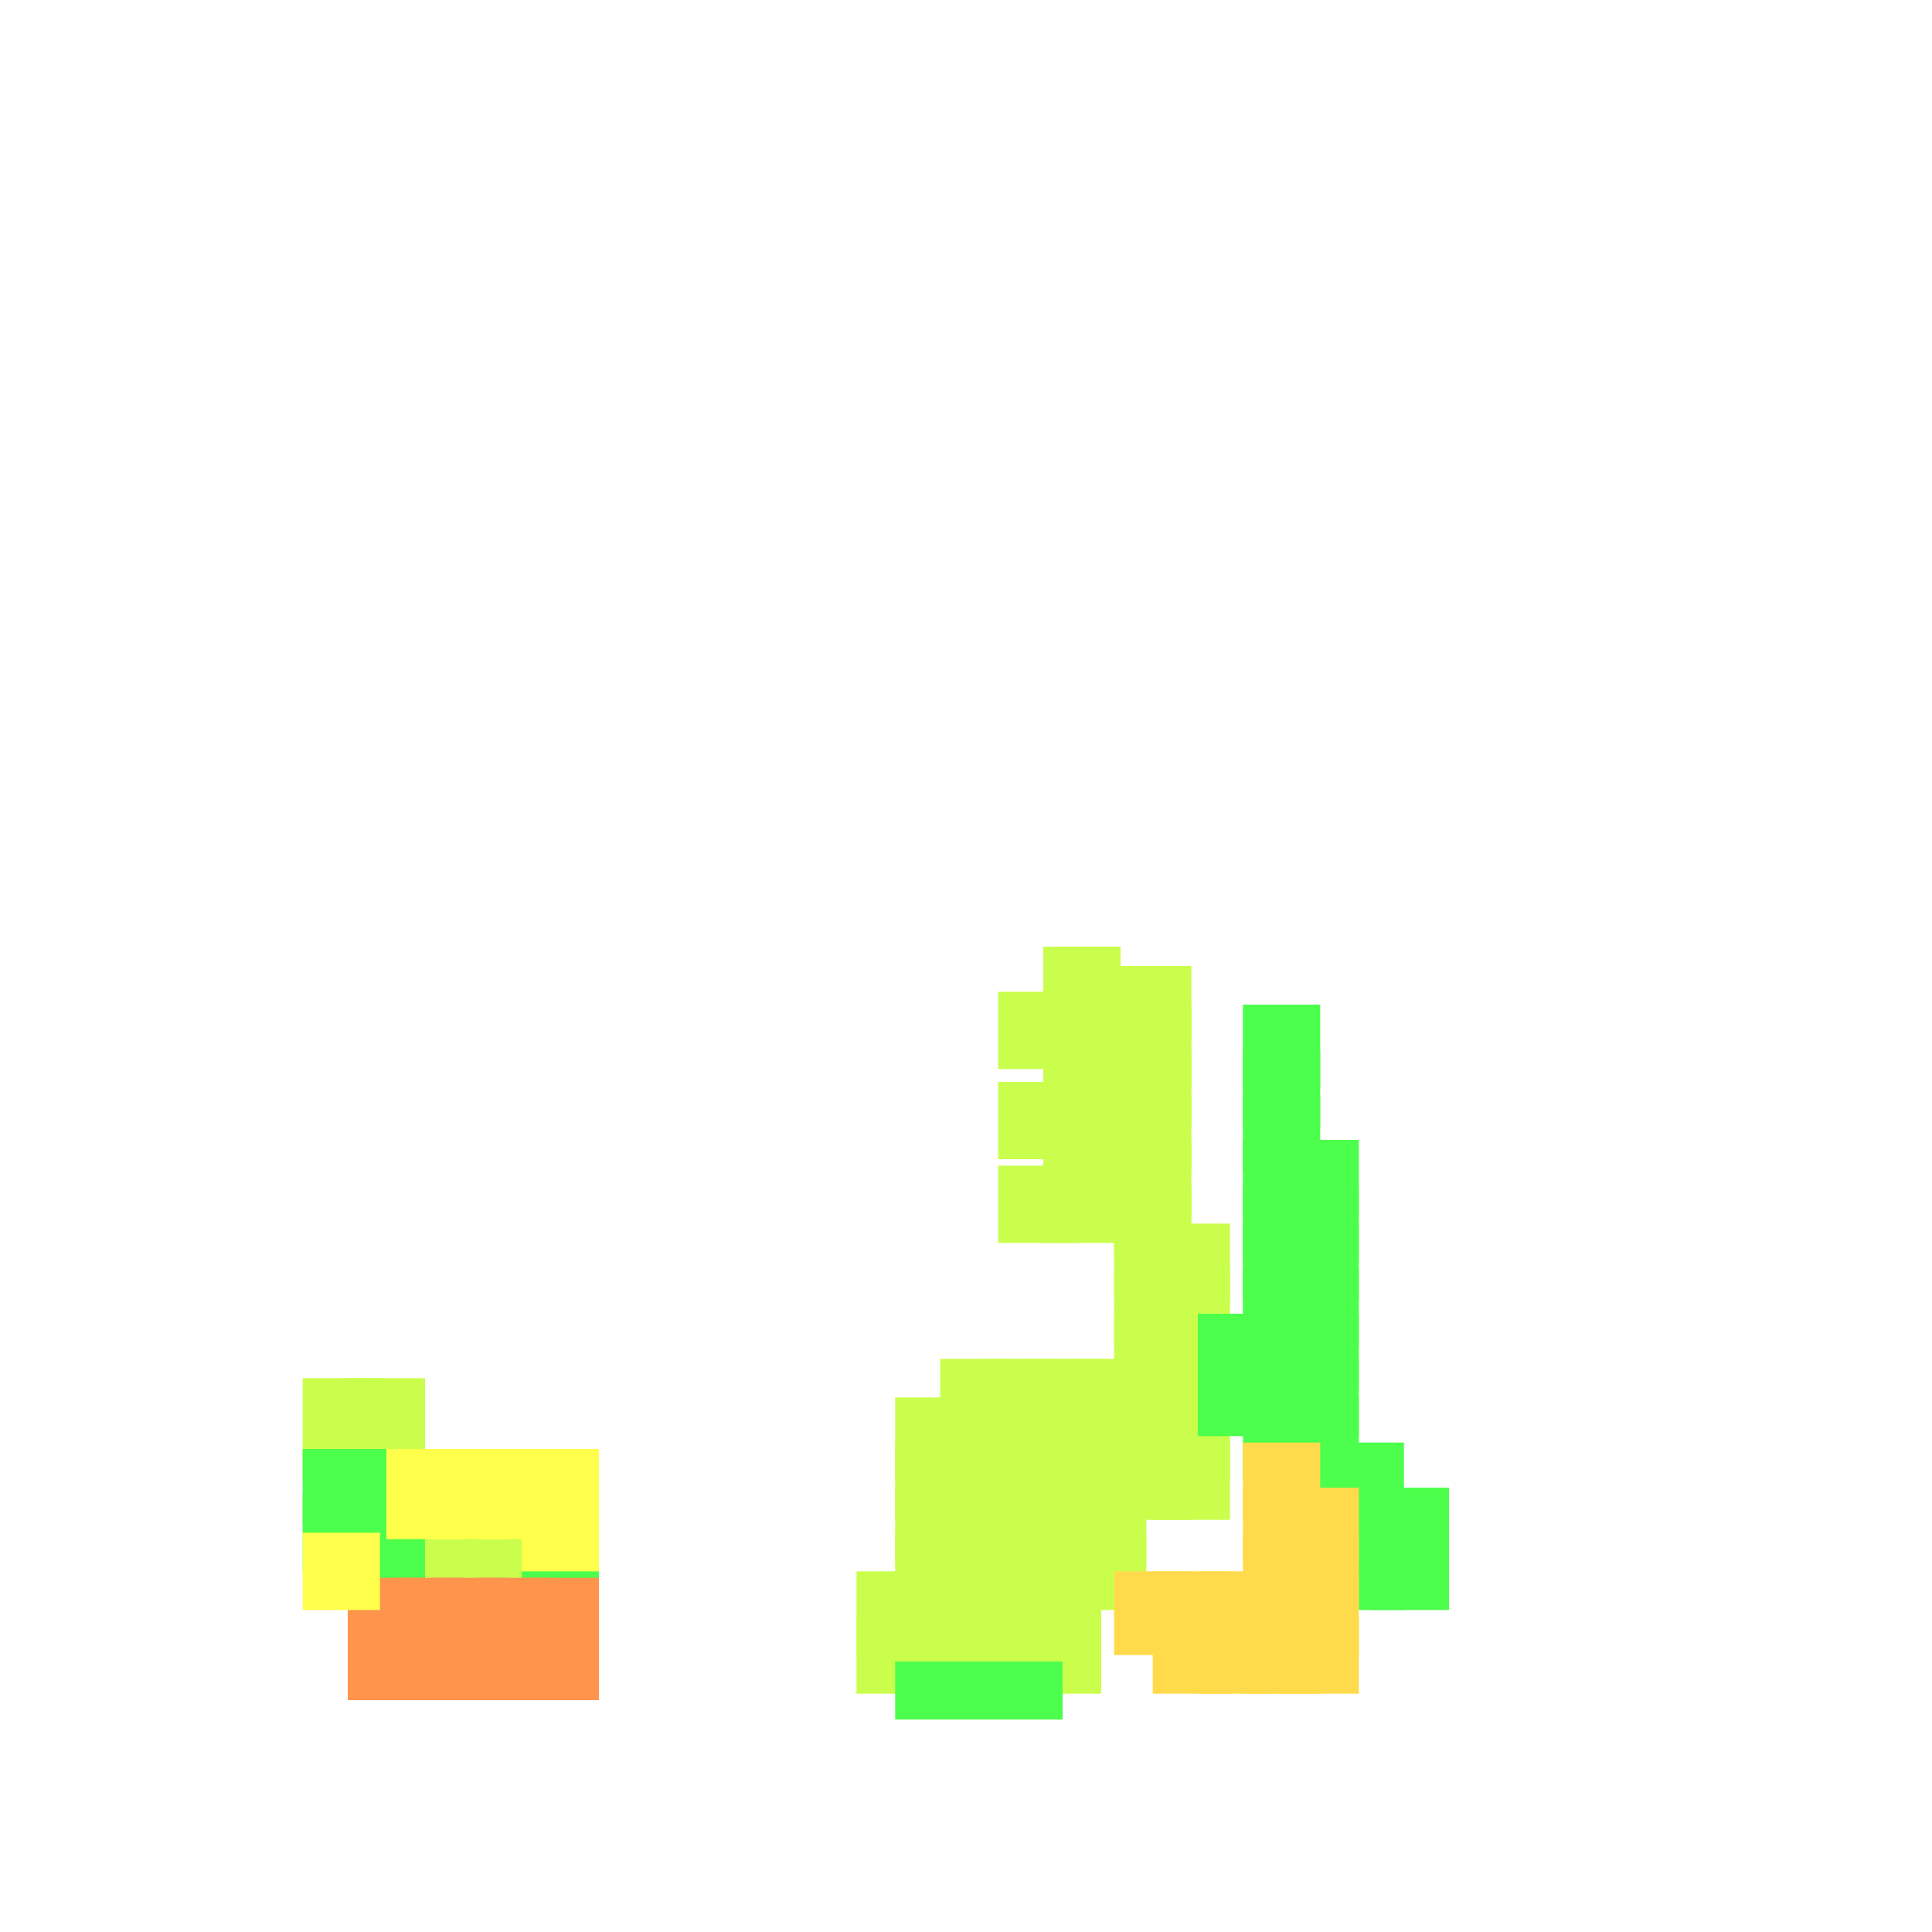 <?xml version="1.0" encoding="utf-8"?>
<svg xmlns="http://www.w3.org/2000/svg" width="300" height="300" viewBox="0 0 300 300" class="creatureMap" style="position:absolute;">
<defs>
    <filter id="blur" x="-30%" y="-30%" width="160%" height="160%">
        <feGaussianBlur stdDeviation="3" />
    </filter>
    <style>
        .spawningMap-very-common { fill: #0F0; }
        .spawningMap-common { fill: #B2FF00; }
        .spawningMap-uncommon { fill: #FF0; }
        .spawningMap-very-uncommon { fill: #FC0; }
        .spawningMap-rare { fill: #F60; }
        .spawningMap-very-rare { fill: #F00; }
        .spawning-map-point { stroke:black; stroke-width:1; }
    </style>
</defs>
<g filter="url(#blur)" opacity="0.7">
    <g class="spawningMap-common">
        <rect x="133" y="244" width="12" height="13" />
        <rect x="133" y="251" width="12" height="12" />
        <rect x="47" y="214" width="12" height="16" />
        <rect x="162" y="181" width="12" height="12" />
        <rect x="155" y="181" width="12" height="12" />
        <rect x="179" y="224" width="12" height="12" />
        <rect x="162" y="174" width="12" height="12" />
        <rect x="173" y="156" width="12" height="13" />
        <rect x="173" y="150" width="12" height="12" />
        <rect x="139" y="217" width="12" height="13" />
        <rect x="159" y="231" width="12" height="12" />
        <rect x="146" y="231" width="12" height="12" />
        <rect x="139" y="231" width="12" height="12" />
        <rect x="153" y="244" width="12" height="13" />
        <rect x="139" y="238" width="12" height="12" />
        <rect x="146" y="217" width="12" height="13" />
        <rect x="146" y="211" width="12" height="12" />
        <rect x="153" y="211" width="12" height="12" />
        <rect x="139" y="244" width="12" height="13" />
        <rect x="146" y="251" width="12" height="12" />
        <rect x="153" y="251" width="12" height="12" />
        <rect x="139" y="251" width="12" height="12" />
        <rect x="159" y="211" width="12" height="12" />
        <rect x="155" y="154" width="12" height="12" />
        <rect x="162" y="168" width="12" height="12" />
        <rect x="162" y="161" width="12" height="12" />
        <rect x="155" y="168" width="12" height="12" />
        <rect x="54" y="214" width="12" height="16" />
        <rect x="60" y="234" width="12" height="16" />
        <rect x="162" y="147" width="12" height="12" />
        <rect x="166" y="231" width="12" height="12" />
        <rect x="67" y="234" width="12" height="16" />
        <rect x="166" y="224" width="12" height="12" />
        <rect x="166" y="217" width="12" height="13" />
        <rect x="166" y="211" width="12" height="12" />
        <rect x="173" y="211" width="12" height="12" />
        <rect x="173" y="204" width="12" height="12" />
        <rect x="179" y="204" width="12" height="12" />
        <rect x="179" y="197" width="12" height="12" />
        <rect x="179" y="190" width="12" height="12" />
        <rect x="173" y="197" width="12" height="12" />
        <rect x="74" y="234" width="12" height="16" />
        <rect x="173" y="190" width="12" height="12" />
        <rect x="173" y="184" width="12" height="12" />
        <rect x="173" y="177" width="12" height="12" />
        <rect x="173" y="170" width="12" height="12" />
        <rect x="173" y="163" width="12" height="12" />
        <rect x="179" y="211" width="12" height="12" />
        <rect x="179" y="217" width="12" height="13" />
        <rect x="173" y="217" width="12" height="13" />
        <rect x="173" y="224" width="12" height="12" />
        <rect x="162" y="154" width="12" height="12" />
        <rect x="159" y="217" width="12" height="13" />
        <rect x="153" y="217" width="12" height="13" />
        <rect x="159" y="224" width="12" height="12" />
        <rect x="153" y="224" width="12" height="12" />
        <rect x="146" y="224" width="12" height="12" />
        <rect x="139" y="224" width="12" height="12" />
        <rect x="166" y="238" width="12" height="12" />
        <rect x="146" y="238" width="12" height="12" />
        <rect x="146" y="244" width="12" height="13" />
        <rect x="153" y="231" width="12" height="12" />
        <rect x="153" y="238" width="12" height="12" />
        <rect x="159" y="238" width="12" height="12" />
        <rect x="159" y="244" width="12" height="13" />
        <rect x="159" y="251" width="12" height="12" />
    </g>
    <g class="spawningMap-very-common">
        <rect x="146" y="258" width="12" height="9" />
        <rect x="153" y="258" width="12" height="9" />
        <rect x="139" y="258" width="12" height="9" />
        <rect x="81" y="238" width="12" height="12" />
        <rect x="206" y="238" width="12" height="12" />
        <rect x="193" y="156" width="12" height="13" />
        <rect x="193" y="184" width="12" height="12" />
        <rect x="193" y="190" width="12" height="12" />
        <rect x="193" y="197" width="12" height="12" />
        <rect x="186" y="211" width="12" height="12" />
        <rect x="213" y="238" width="12" height="12" />
        <rect x="54" y="232" width="12" height="12" />
        <rect x="47" y="225" width="12" height="12" />
        <rect x="54" y="225" width="12" height="12" />
        <rect x="199" y="177" width="12" height="12" />
        <rect x="199" y="184" width="12" height="12" />
        <rect x="199" y="190" width="12" height="12" />
        <rect x="199" y="197" width="12" height="12" />
        <rect x="199" y="204" width="12" height="12" />
        <rect x="193" y="204" width="12" height="12" />
        <rect x="186" y="204" width="12" height="12" />
        <rect x="199" y="211" width="12" height="12" />
        <rect x="193" y="211" width="12" height="12" />
        <rect x="199" y="217" width="12" height="13" />
        <rect x="193" y="217" width="12" height="13" />
        <rect x="47" y="232" width="12" height="12" />
        <rect x="206" y="224" width="12" height="12" />
        <rect x="199" y="224" width="12" height="12" />
        <rect x="213" y="231" width="12" height="12" />
        <rect x="206" y="231" width="12" height="12" />
        <rect x="54" y="238" width="12" height="12" />
        <rect x="193" y="177" width="12" height="12" />
        <rect x="193" y="170" width="12" height="12" />
        <rect x="193" y="163" width="12" height="12" />
    </g>
    <g class="spawningMap-rare">
        <rect x="67" y="245" width="12" height="12" />
        <rect x="74" y="245" width="12" height="12" />
        <rect x="54" y="252" width="12" height="12" />
        <rect x="54" y="245" width="12" height="12" />
        <rect x="61" y="252" width="11" height="12" />
        <rect x="61" y="245" width="11" height="12" />
        <rect x="71" y="252" width="15" height="12" />
        <rect x="81" y="252" width="12" height="12" />
        <rect x="81" y="245" width="12" height="12" />
    </g>
    <g class="spawningMap-uncommon">
        <rect x="60" y="225" width="12" height="14" />
        <rect x="47" y="238" width="12" height="12" />
        <rect x="74" y="225" width="12" height="14" />
        <rect x="67" y="225" width="12" height="14" />
        <rect x="81" y="225" width="12" height="12" />
        <rect x="81" y="232" width="12" height="12" />
    </g>
    <g class="spawningMap-very-uncommon">
        <rect x="193" y="224" width="12" height="12" />
        <rect x="193" y="231" width="12" height="12" />
        <rect x="193" y="238" width="12" height="12" />
        <rect x="173" y="244" width="12" height="13" />
        <rect x="199" y="251" width="12" height="12" />
        <rect x="193" y="251" width="12" height="12" />
        <rect x="186" y="251" width="12" height="12" />
        <rect x="179" y="251" width="12" height="12" />
        <rect x="199" y="231" width="12" height="12" />
        <rect x="199" y="238" width="12" height="12" />
        <rect x="199" y="244" width="12" height="13" />
        <rect x="193" y="244" width="12" height="13" />
        <rect x="186" y="244" width="12" height="13" />
        <rect x="179" y="244" width="12" height="13" />
    </g></g>
</svg>